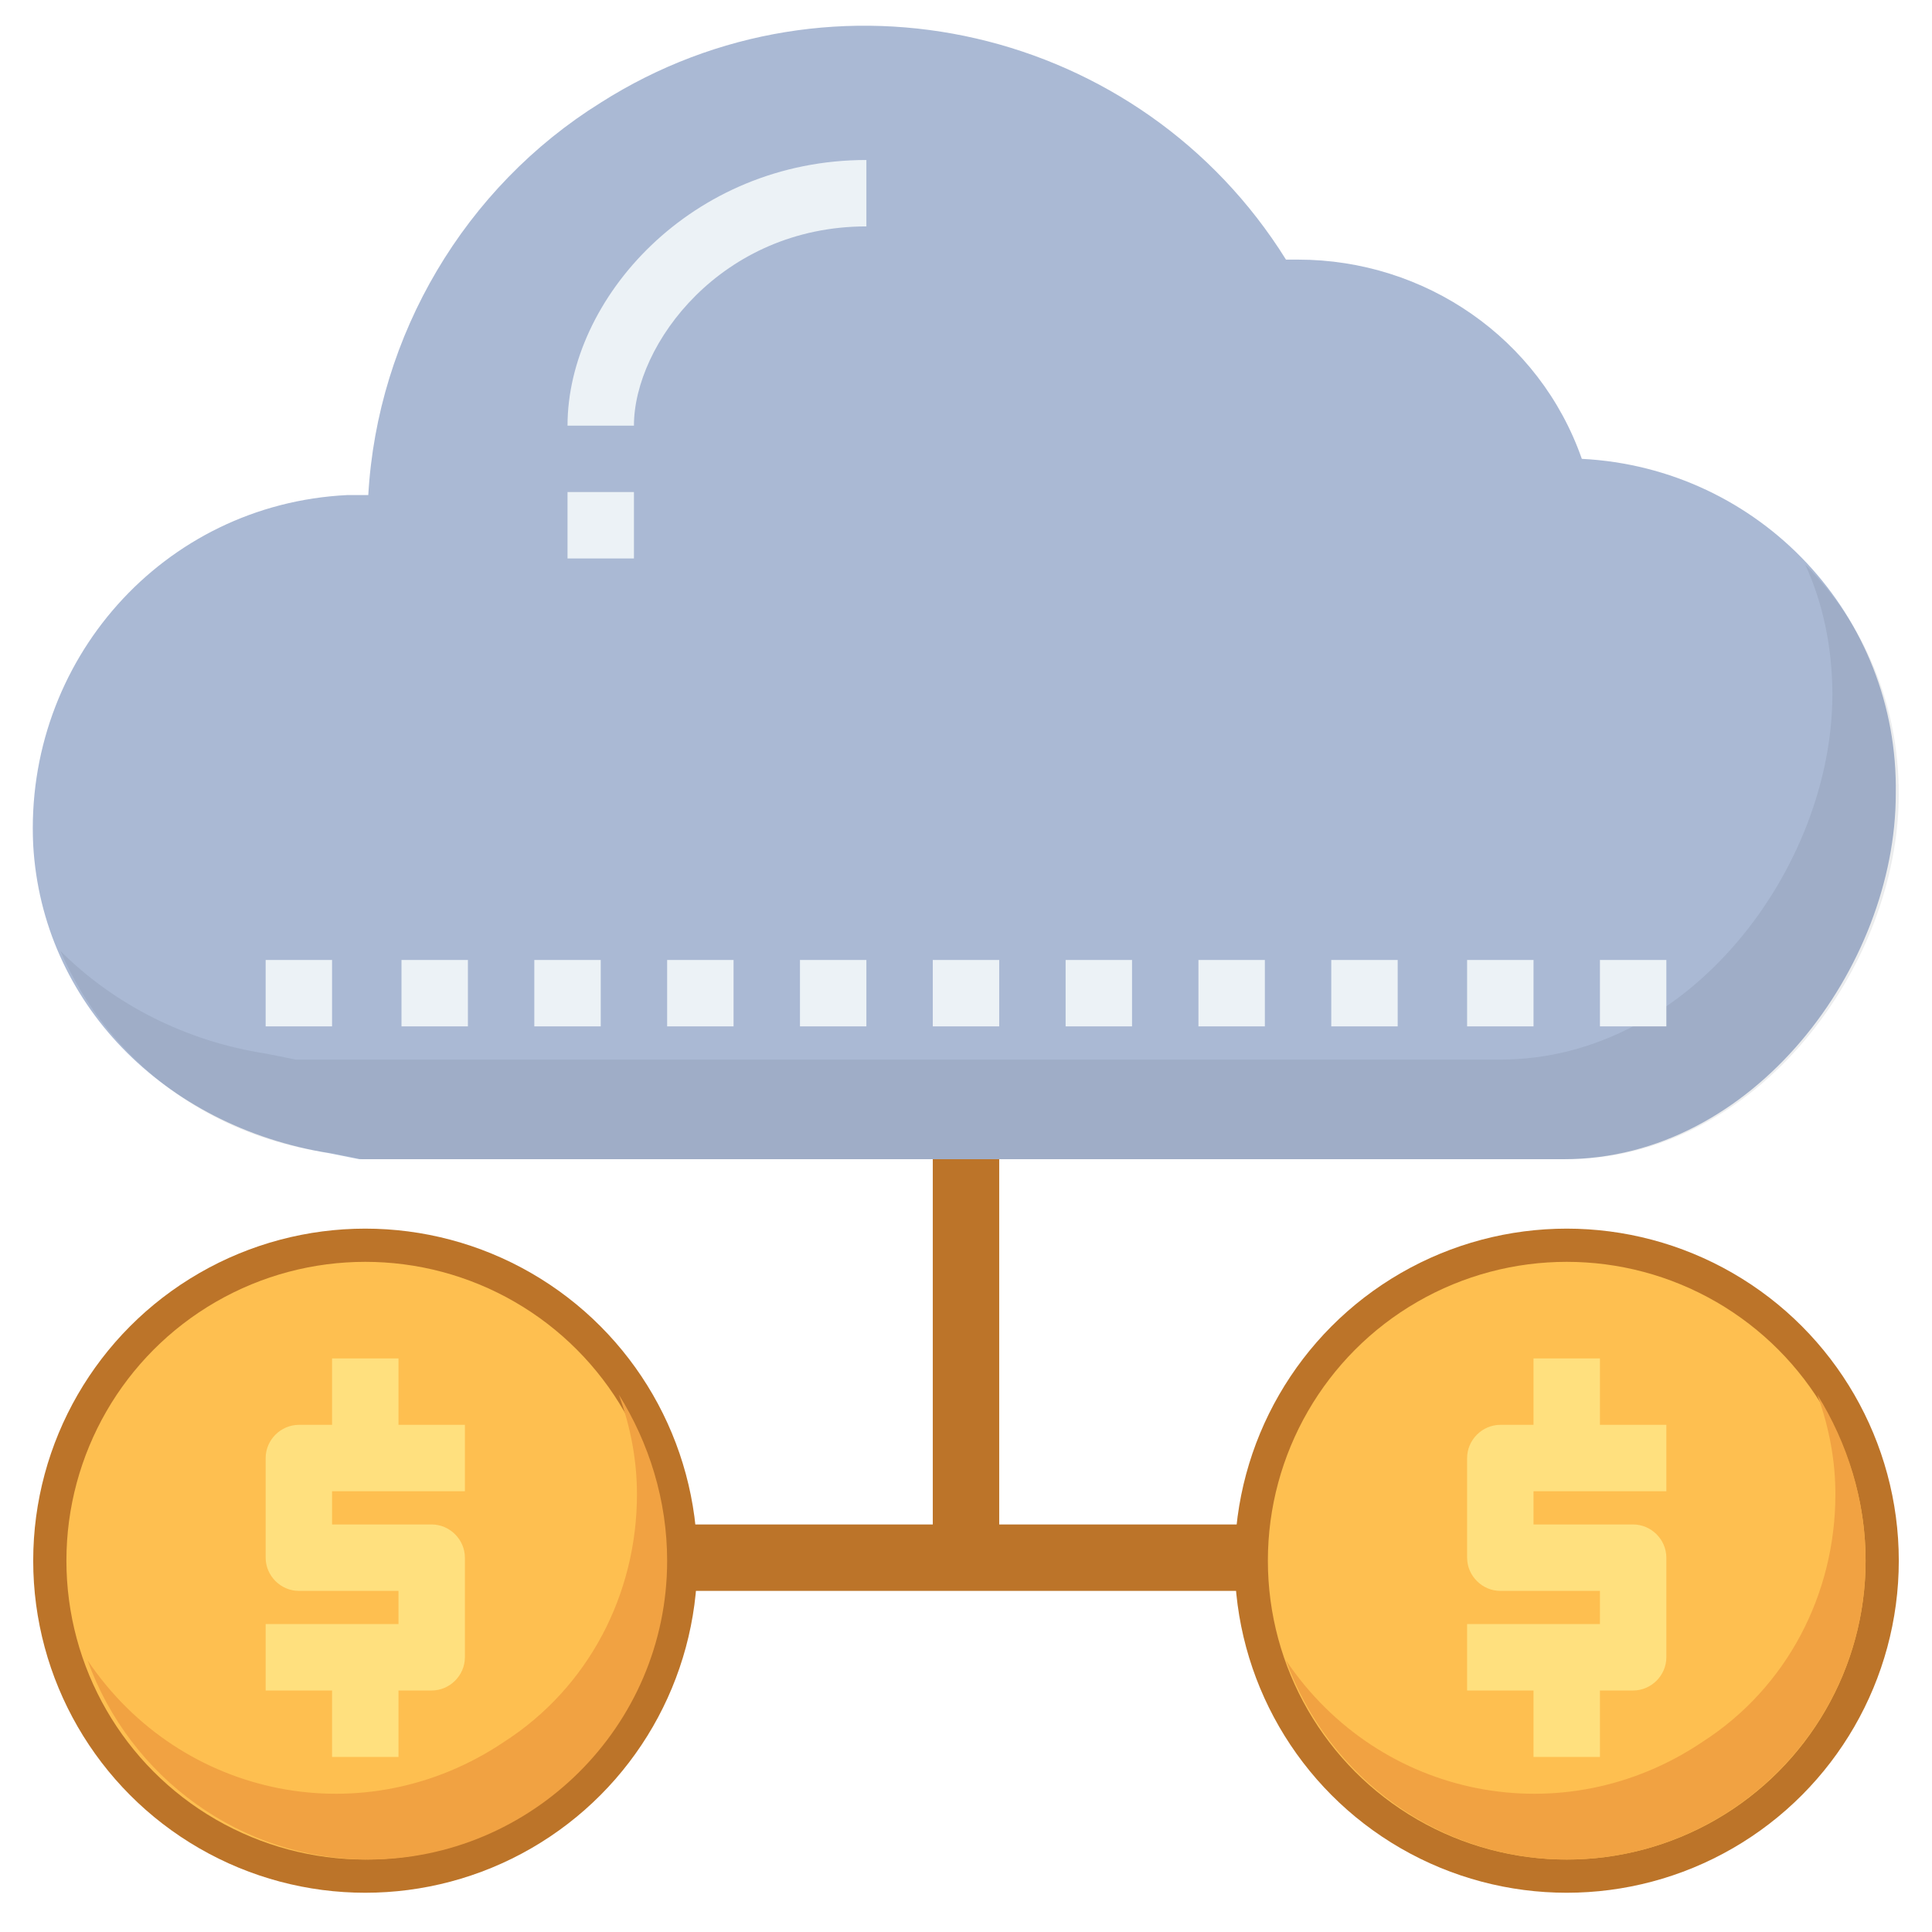 <svg xmlns="http://www.w3.org/2000/svg" xmlns:xlink="http://www.w3.org/1999/xlink" id="Layer_1" x="0px" y="0px" viewBox="0 0 64 64" xml:space="preserve"><g id="_45_cloud_money">	<path fill="#BC7429" d="M33.1,50.6V37.3h-2.2v13.2h-8.8v2.2h19.9v-2.2H33.1z"></path>	<circle fill="#BC7429" cx="12.1" cy="51.7" r="11"></circle>	<circle fill="#FEBF50" cx="12.1" cy="51.7" r="9.9"></circle>	<path fill="#F1A242" d="M22.1,51.7c0,5.5-4.5,9.9-9.9,9.9c-4.2,0-7.9-2.7-9.3-6.6c3.1,4.6,9.2,5.8,13.8,2.7  c2.8-1.8,4.4-4.9,4.4-8.2c0-1.1-0.2-2.2-0.6-3.3C21.5,47.8,22.1,49.7,22.1,51.7z"></path>	<circle fill="#BC7429" cx="51.9" cy="51.7" r="11"></circle>	<circle fill="#FEBF50" cx="51.9" cy="51.7" r="9.9"></circle>	<path fill="#F1A242" d="M61.8,51.7c0,5.5-4.5,9.9-9.9,9.9c-4.2,0-7.9-2.7-9.3-6.6c3.1,4.6,9.2,5.8,13.8,2.7  c2.8-1.8,4.4-4.9,4.4-8.2c0-1.1-0.2-2.2-0.6-3.3C61.2,47.8,61.8,49.7,61.8,51.7z"></path>	<path fill="#FFE07E" d="M13.3,45H11v2.2H9.9c-0.6,0-1.1,0.5-1.1,1.1v3.3c0,0.6,0.5,1.1,1.1,1.1h3.3v1.1H8.8v2.2H11v2.2h2.2v-2.2  h1.1c0.6,0,1.1-0.5,1.1-1.1v-3.3c0-0.6-0.5-1.1-1.1-1.1H11v-1.1h4.4v-2.2h-2.2V45z"></path>	<path fill="#FFE07E" d="M55.2,49.4v-2.2H53V45h-2.2v2.2h-1.1c-0.6,0-1.1,0.5-1.1,1.1v3.3c0,0.6,0.5,1.1,1.1,1.1H53v1.1h-4.4v2.2  h2.2v2.2H53v-2.2h1.1c0.6,0,1.1-0.5,1.1-1.1v-3.3c0-0.6-0.5-1.1-1.1-1.1h-3.3v-1.1H55.2z"></path>	<path fill="#AAB9D4" d="M52.4,15.2c-1.4-4-5.2-6.6-9.4-6.6h-0.4C37.8,0.9,27.6-1.5,19.9,3.4c-4.5,2.8-7.4,7.7-7.7,13h-0.7  C5.4,16.7,0.8,21.9,1.1,28c0.3,5.2,4.3,9.3,9.8,10.2l1,0.2h39.9c6.3,0,11-6.4,11-12.1C62.9,20.4,58.3,15.5,52.4,15.2L52.4,15.2z"></path>	<path opacity="9.000000e-02" fill="#363B47" d="M62.9,26.3c0,5.7-4.7,12.1-11,12.1H12l-1-0.2  c-4-0.5-7.4-3-9-6.7c1.8,1.8,4.2,3,6.8,3.4l1,0.2h39.9c6.3,0,11-6.4,11-12.1c0-1.5-0.3-3-0.9-4.3C61.8,20.7,62.9,23.4,62.9,26.3z"></path>	<g>		<path fill="#ECF2F6" d="M21,14.1h-2.2c0-4.2,4.1-8.8,9.9-8.8v2.2C23.9,7.5,21,11.4,21,14.1z"></path>		<path fill="#ECF2F6" d="M30.9,31.8h2.2V34h-2.2V31.8z"></path>		<path fill="#ECF2F6" d="M26.5,31.8h2.2V34h-2.2V31.8z"></path>		<path fill="#ECF2F6" d="M22.1,31.8h2.2V34h-2.2V31.8z"></path>		<path fill="#ECF2F6" d="M17.7,31.8h2.2V34h-2.2V31.8z"></path>		<path fill="#ECF2F6" d="M35.3,31.8h2.2V34h-2.2V31.8z"></path>		<path fill="#ECF2F6" d="M39.7,31.8h2.2V34h-2.2V31.8z"></path>		<path fill="#ECF2F6" d="M44.1,31.8h2.2V34h-2.2V31.8z"></path>		<path fill="#ECF2F6" d="M48.6,31.8h2.2V34h-2.2V31.8z"></path>		<path fill="#ECF2F6" d="M53,31.8h2.2V34H53V31.8z"></path>		<path fill="#ECF2F6" d="M13.3,31.8h2.2V34h-2.2V31.8z"></path>		<path fill="#ECF2F6" d="M8.8,31.8H11V34H8.8V31.8z"></path>		<path fill="#ECF2F6" d="M18.8,16.3H21v2.2h-2.2V16.3z"></path>	</g></g></svg>